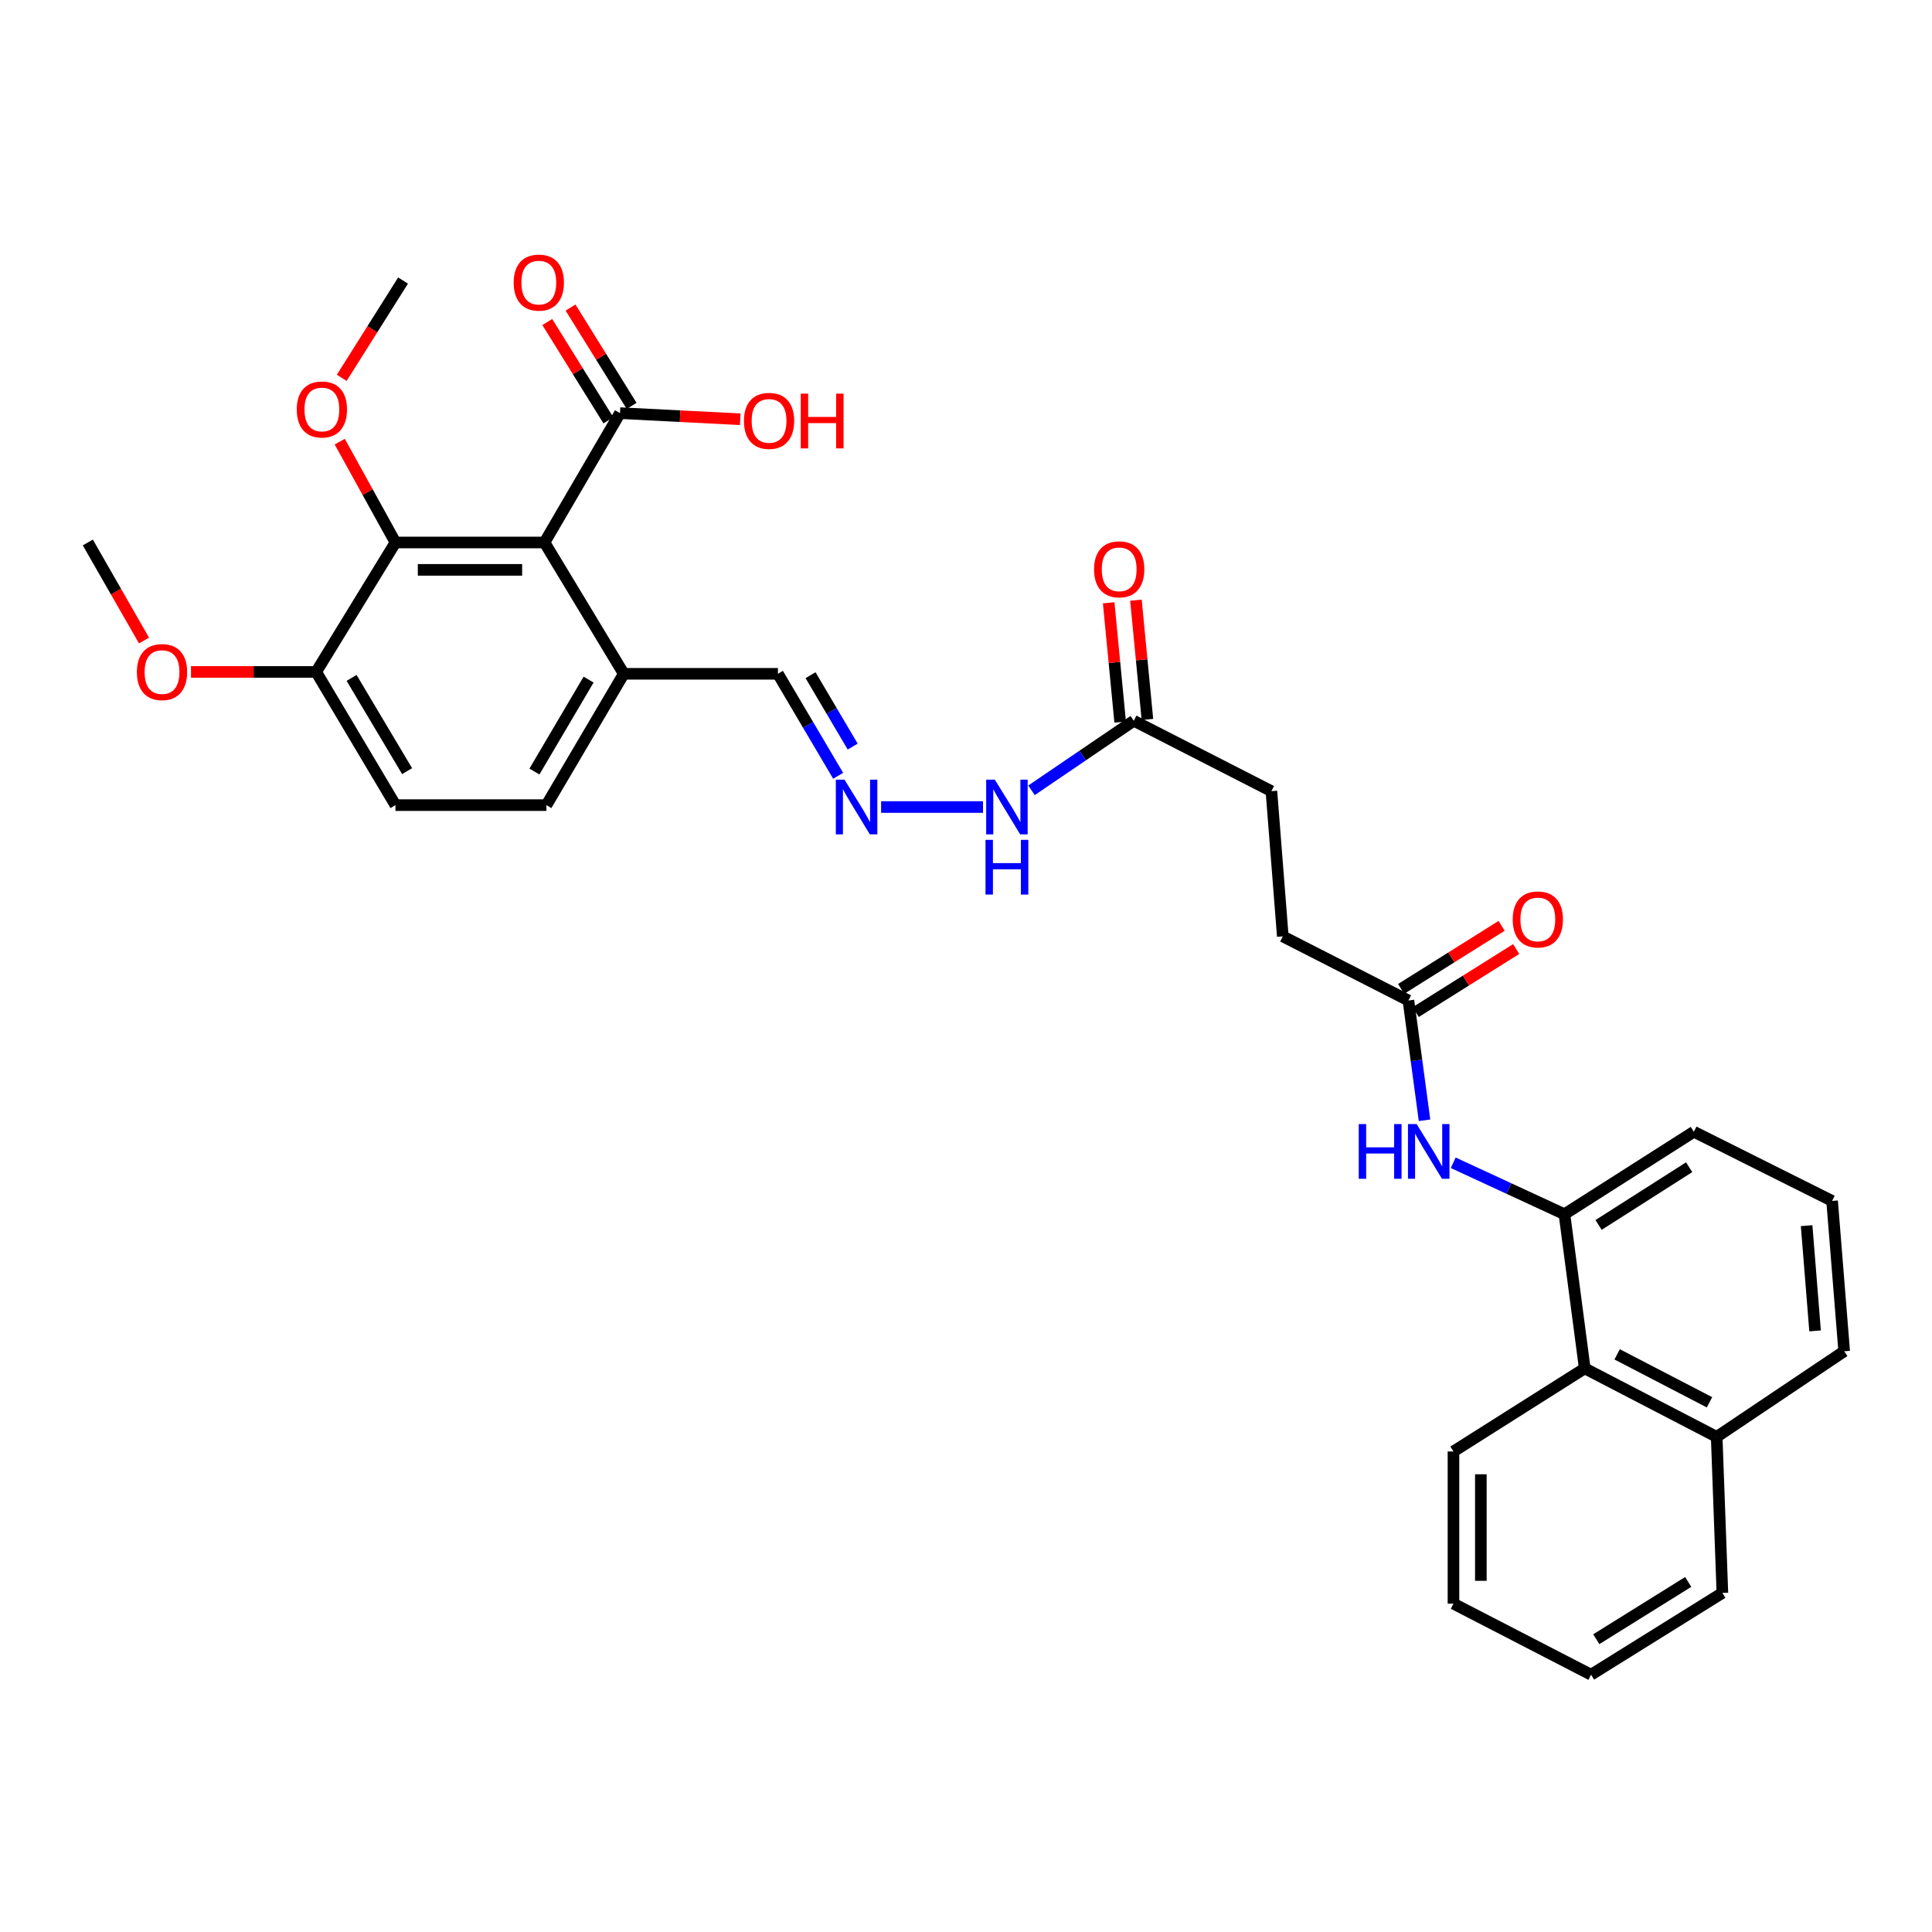 <?xml version='1.0' encoding='iso-8859-1'?>
<svg version='1.1' baseProfile='full'
              xmlns='http://www.w3.org/2000/svg'
                      xmlns:rdkit='http://www.rdkit.org/xml'
                      xmlns:xlink='http://www.w3.org/1999/xlink'
                  xml:space='preserve'
width='1000px' height='1000px' viewBox='0 0 1000 1000'>
<!-- END OF HEADER -->
<rect style='opacity:1.0;fill:#FFFFFF;stroke:none' width='1000' height='1000' x='0' y='0'> </rect>
<path class='bond-0' d='M 281.833,280.791 L 204.691,280.791' style='fill:none;fill-rule:evenodd;stroke:#000000;stroke-width:6px;stroke-linecap:butt;stroke-linejoin:miter;stroke-opacity:1' />
<path class='bond-0' d='M 270.261,294.963 L 216.262,294.963' style='fill:none;fill-rule:evenodd;stroke:#000000;stroke-width:6px;stroke-linecap:butt;stroke-linejoin:miter;stroke-opacity:1' />
<path class='bond-1' d='M 281.833,280.791 L 320.908,213.829' style='fill:none;fill-rule:evenodd;stroke:#000000;stroke-width:6px;stroke-linecap:butt;stroke-linejoin:miter;stroke-opacity:1' />
<path class='bond-5' d='M 281.833,280.791 L 322.868,348.761' style='fill:none;fill-rule:evenodd;stroke:#000000;stroke-width:6px;stroke-linecap:butt;stroke-linejoin:miter;stroke-opacity:1' />
<path class='bond-9' d='M 204.691,280.791 L 163.648,347.785' style='fill:none;fill-rule:evenodd;stroke:#000000;stroke-width:6px;stroke-linecap:butt;stroke-linejoin:miter;stroke-opacity:1' />
<path class='bond-19' d='M 204.691,280.791 L 190.27,254.691' style='fill:none;fill-rule:evenodd;stroke:#000000;stroke-width:6px;stroke-linecap:butt;stroke-linejoin:miter;stroke-opacity:1' />
<path class='bond-19' d='M 190.27,254.691 L 175.85,228.59' style='fill:none;fill-rule:evenodd;stroke:#FF0000;stroke-width:6px;stroke-linecap:butt;stroke-linejoin:miter;stroke-opacity:1' />
<path class='bond-10' d='M 326.927,210.09 L 311.12,184.646' style='fill:none;fill-rule:evenodd;stroke:#000000;stroke-width:6px;stroke-linecap:butt;stroke-linejoin:miter;stroke-opacity:1' />
<path class='bond-10' d='M 311.12,184.646 L 295.313,159.202' style='fill:none;fill-rule:evenodd;stroke:#FF0000;stroke-width:6px;stroke-linecap:butt;stroke-linejoin:miter;stroke-opacity:1' />
<path class='bond-10' d='M 314.889,217.569 L 299.082,192.125' style='fill:none;fill-rule:evenodd;stroke:#000000;stroke-width:6px;stroke-linecap:butt;stroke-linejoin:miter;stroke-opacity:1' />
<path class='bond-10' d='M 299.082,192.125 L 283.275,166.68' style='fill:none;fill-rule:evenodd;stroke:#FF0000;stroke-width:6px;stroke-linecap:butt;stroke-linejoin:miter;stroke-opacity:1' />
<path class='bond-18' d='M 320.908,213.829 L 352.021,215.417' style='fill:none;fill-rule:evenodd;stroke:#000000;stroke-width:6px;stroke-linecap:butt;stroke-linejoin:miter;stroke-opacity:1' />
<path class='bond-18' d='M 352.021,215.417 L 383.134,217.004' style='fill:none;fill-rule:evenodd;stroke:#FF0000;stroke-width:6px;stroke-linecap:butt;stroke-linejoin:miter;stroke-opacity:1' />
<path class='bond-2' d='M 809.757,628.481 L 780.968,615.163' style='fill:none;fill-rule:evenodd;stroke:#000000;stroke-width:6px;stroke-linecap:butt;stroke-linejoin:miter;stroke-opacity:1' />
<path class='bond-2' d='M 780.968,615.163 L 752.179,601.844' style='fill:none;fill-rule:evenodd;stroke:#0000FF;stroke-width:6px;stroke-linecap:butt;stroke-linejoin:miter;stroke-opacity:1' />
<path class='bond-7' d='M 809.757,628.481 L 820.26,708.269' style='fill:none;fill-rule:evenodd;stroke:#000000;stroke-width:6px;stroke-linecap:butt;stroke-linejoin:miter;stroke-opacity:1' />
<path class='bond-23' d='M 809.757,628.481 L 876.734,585.793' style='fill:none;fill-rule:evenodd;stroke:#000000;stroke-width:6px;stroke-linecap:butt;stroke-linejoin:miter;stroke-opacity:1' />
<path class='bond-23' d='M 827.42,634.029 L 874.305,604.147' style='fill:none;fill-rule:evenodd;stroke:#000000;stroke-width:6px;stroke-linecap:butt;stroke-linejoin:miter;stroke-opacity:1' />
<path class='bond-3' d='M 737.334,579.85 L 733.163,548.852' style='fill:none;fill-rule:evenodd;stroke:#0000FF;stroke-width:6px;stroke-linecap:butt;stroke-linejoin:miter;stroke-opacity:1' />
<path class='bond-3' d='M 733.163,548.852 L 728.993,517.854' style='fill:none;fill-rule:evenodd;stroke:#000000;stroke-width:6px;stroke-linecap:butt;stroke-linejoin:miter;stroke-opacity:1' />
<path class='bond-4' d='M 728.993,517.854 L 663.976,484.669' style='fill:none;fill-rule:evenodd;stroke:#000000;stroke-width:6px;stroke-linecap:butt;stroke-linejoin:miter;stroke-opacity:1' />
<path class='bond-12' d='M 732.759,523.856 L 758.764,507.538' style='fill:none;fill-rule:evenodd;stroke:#000000;stroke-width:6px;stroke-linecap:butt;stroke-linejoin:miter;stroke-opacity:1' />
<path class='bond-12' d='M 758.764,507.538 L 784.768,491.22' style='fill:none;fill-rule:evenodd;stroke:#FF0000;stroke-width:6px;stroke-linecap:butt;stroke-linejoin:miter;stroke-opacity:1' />
<path class='bond-12' d='M 725.227,511.852 L 751.231,495.534' style='fill:none;fill-rule:evenodd;stroke:#000000;stroke-width:6px;stroke-linecap:butt;stroke-linejoin:miter;stroke-opacity:1' />
<path class='bond-12' d='M 751.231,495.534 L 777.235,479.216' style='fill:none;fill-rule:evenodd;stroke:#FF0000;stroke-width:6px;stroke-linecap:butt;stroke-linejoin:miter;stroke-opacity:1' />
<path class='bond-14' d='M 322.868,348.761 L 282.825,416.731' style='fill:none;fill-rule:evenodd;stroke:#000000;stroke-width:6px;stroke-linecap:butt;stroke-linejoin:miter;stroke-opacity:1' />
<path class='bond-14' d='M 304.651,351.763 L 276.621,399.342' style='fill:none;fill-rule:evenodd;stroke:#000000;stroke-width:6px;stroke-linecap:butt;stroke-linejoin:miter;stroke-opacity:1' />
<path class='bond-16' d='M 322.868,348.761 L 402.655,348.761' style='fill:none;fill-rule:evenodd;stroke:#000000;stroke-width:6px;stroke-linecap:butt;stroke-linejoin:miter;stroke-opacity:1' />
<path class='bond-6' d='M 433.825,401.553 L 418.24,375.157' style='fill:none;fill-rule:evenodd;stroke:#0000FF;stroke-width:6px;stroke-linecap:butt;stroke-linejoin:miter;stroke-opacity:1' />
<path class='bond-6' d='M 418.24,375.157 L 402.655,348.761' style='fill:none;fill-rule:evenodd;stroke:#000000;stroke-width:6px;stroke-linecap:butt;stroke-linejoin:miter;stroke-opacity:1' />
<path class='bond-6' d='M 441.353,386.429 L 430.444,367.952' style='fill:none;fill-rule:evenodd;stroke:#0000FF;stroke-width:6px;stroke-linecap:butt;stroke-linejoin:miter;stroke-opacity:1' />
<path class='bond-6' d='M 430.444,367.952 L 419.534,349.474' style='fill:none;fill-rule:evenodd;stroke:#000000;stroke-width:6px;stroke-linecap:butt;stroke-linejoin:miter;stroke-opacity:1' />
<path class='bond-11' d='M 456.053,417.715 L 508.811,417.715' style='fill:none;fill-rule:evenodd;stroke:#0000FF;stroke-width:6px;stroke-linecap:butt;stroke-linejoin:miter;stroke-opacity:1' />
<path class='bond-17' d='M 820.26,708.269 L 888.552,743.722' style='fill:none;fill-rule:evenodd;stroke:#000000;stroke-width:6px;stroke-linecap:butt;stroke-linejoin:miter;stroke-opacity:1' />
<path class='bond-17' d='M 837.033,701.009 L 884.838,725.826' style='fill:none;fill-rule:evenodd;stroke:#000000;stroke-width:6px;stroke-linecap:butt;stroke-linejoin:miter;stroke-opacity:1' />
<path class='bond-25' d='M 820.26,708.269 L 752.314,751.264' style='fill:none;fill-rule:evenodd;stroke:#000000;stroke-width:6px;stroke-linecap:butt;stroke-linejoin:miter;stroke-opacity:1' />
<path class='bond-8' d='M 586.85,373.066 L 560.377,391.064' style='fill:none;fill-rule:evenodd;stroke:#000000;stroke-width:6px;stroke-linecap:butt;stroke-linejoin:miter;stroke-opacity:1' />
<path class='bond-8' d='M 560.377,391.064 L 533.904,409.063' style='fill:none;fill-rule:evenodd;stroke:#0000FF;stroke-width:6px;stroke-linecap:butt;stroke-linejoin:miter;stroke-opacity:1' />
<path class='bond-13' d='M 593.903,372.386 L 590.93,341.519' style='fill:none;fill-rule:evenodd;stroke:#000000;stroke-width:6px;stroke-linecap:butt;stroke-linejoin:miter;stroke-opacity:1' />
<path class='bond-13' d='M 590.93,341.519 L 587.956,310.652' style='fill:none;fill-rule:evenodd;stroke:#FF0000;stroke-width:6px;stroke-linecap:butt;stroke-linejoin:miter;stroke-opacity:1' />
<path class='bond-13' d='M 579.796,373.745 L 576.823,342.878' style='fill:none;fill-rule:evenodd;stroke:#000000;stroke-width:6px;stroke-linecap:butt;stroke-linejoin:miter;stroke-opacity:1' />
<path class='bond-13' d='M 576.823,342.878 L 573.85,312.011' style='fill:none;fill-rule:evenodd;stroke:#FF0000;stroke-width:6px;stroke-linecap:butt;stroke-linejoin:miter;stroke-opacity:1' />
<path class='bond-21' d='M 586.85,373.066 L 658.079,409.503' style='fill:none;fill-rule:evenodd;stroke:#000000;stroke-width:6px;stroke-linecap:butt;stroke-linejoin:miter;stroke-opacity:1' />
<path class='bond-22' d='M 163.648,347.785 L 131.251,347.785' style='fill:none;fill-rule:evenodd;stroke:#000000;stroke-width:6px;stroke-linecap:butt;stroke-linejoin:miter;stroke-opacity:1' />
<path class='bond-22' d='M 131.251,347.785 L 98.855,347.785' style='fill:none;fill-rule:evenodd;stroke:#FF0000;stroke-width:6px;stroke-linecap:butt;stroke-linejoin:miter;stroke-opacity:1' />
<path class='bond-32' d='M 163.648,347.785 L 204.691,416.731' style='fill:none;fill-rule:evenodd;stroke:#000000;stroke-width:6px;stroke-linecap:butt;stroke-linejoin:miter;stroke-opacity:1' />
<path class='bond-32' d='M 181.981,350.877 L 210.712,399.14' style='fill:none;fill-rule:evenodd;stroke:#000000;stroke-width:6px;stroke-linecap:butt;stroke-linejoin:miter;stroke-opacity:1' />
<path class='bond-15' d='M 282.825,416.731 L 204.691,416.731' style='fill:none;fill-rule:evenodd;stroke:#000000;stroke-width:6px;stroke-linecap:butt;stroke-linejoin:miter;stroke-opacity:1' />
<path class='bond-27' d='M 888.552,743.722 L 891.504,824.485' style='fill:none;fill-rule:evenodd;stroke:#000000;stroke-width:6px;stroke-linecap:butt;stroke-linejoin:miter;stroke-opacity:1' />
<path class='bond-33' d='M 888.552,743.722 L 954.545,699.403' style='fill:none;fill-rule:evenodd;stroke:#000000;stroke-width:6px;stroke-linecap:butt;stroke-linejoin:miter;stroke-opacity:1' />
<path class='bond-28' d='M 176.876,195.572 L 192.748,170.393' style='fill:none;fill-rule:evenodd;stroke:#FF0000;stroke-width:6px;stroke-linecap:butt;stroke-linejoin:miter;stroke-opacity:1' />
<path class='bond-28' d='M 192.748,170.393 L 208.619,145.214' style='fill:none;fill-rule:evenodd;stroke:#000000;stroke-width:6px;stroke-linecap:butt;stroke-linejoin:miter;stroke-opacity:1' />
<path class='bond-20' d='M 663.976,484.669 L 658.079,409.503' style='fill:none;fill-rule:evenodd;stroke:#000000;stroke-width:6px;stroke-linecap:butt;stroke-linejoin:miter;stroke-opacity:1' />
<path class='bond-29' d='M 74.544,331.534 L 59.999,306.163' style='fill:none;fill-rule:evenodd;stroke:#FF0000;stroke-width:6px;stroke-linecap:butt;stroke-linejoin:miter;stroke-opacity:1' />
<path class='bond-29' d='M 59.999,306.163 L 45.455,280.791' style='fill:none;fill-rule:evenodd;stroke:#000000;stroke-width:6px;stroke-linecap:butt;stroke-linejoin:miter;stroke-opacity:1' />
<path class='bond-24' d='M 876.734,585.793 L 948.294,621.592' style='fill:none;fill-rule:evenodd;stroke:#000000;stroke-width:6px;stroke-linecap:butt;stroke-linejoin:miter;stroke-opacity:1' />
<path class='bond-26' d='M 948.294,621.592 L 954.545,699.403' style='fill:none;fill-rule:evenodd;stroke:#000000;stroke-width:6px;stroke-linecap:butt;stroke-linejoin:miter;stroke-opacity:1' />
<path class='bond-26' d='M 935.106,634.399 L 939.481,688.867' style='fill:none;fill-rule:evenodd;stroke:#000000;stroke-width:6px;stroke-linecap:butt;stroke-linejoin:miter;stroke-opacity:1' />
<path class='bond-30' d='M 752.314,751.264 L 752.314,830.052' style='fill:none;fill-rule:evenodd;stroke:#000000;stroke-width:6px;stroke-linecap:butt;stroke-linejoin:miter;stroke-opacity:1' />
<path class='bond-30' d='M 766.485,763.082 L 766.485,818.234' style='fill:none;fill-rule:evenodd;stroke:#000000;stroke-width:6px;stroke-linecap:butt;stroke-linejoin:miter;stroke-opacity:1' />
<path class='bond-34' d='M 891.504,824.485 L 823.535,866.828' style='fill:none;fill-rule:evenodd;stroke:#000000;stroke-width:6px;stroke-linecap:butt;stroke-linejoin:miter;stroke-opacity:1' />
<path class='bond-34' d='M 873.816,818.808 L 826.237,848.448' style='fill:none;fill-rule:evenodd;stroke:#000000;stroke-width:6px;stroke-linecap:butt;stroke-linejoin:miter;stroke-opacity:1' />
<path class='bond-31' d='M 752.314,830.052 L 823.535,866.828' style='fill:none;fill-rule:evenodd;stroke:#000000;stroke-width:6px;stroke-linecap:butt;stroke-linejoin:miter;stroke-opacity:1' />
<path  class='atom-4' d='M 703.284 581.821
L 707.124 581.821
L 707.124 593.861
L 721.604 593.861
L 721.604 581.821
L 725.444 581.821
L 725.444 610.141
L 721.604 610.141
L 721.604 597.061
L 707.124 597.061
L 707.124 610.141
L 703.284 610.141
L 703.284 581.821
' fill='#0000FF'/>
<path  class='atom-4' d='M 733.244 581.821
L 742.524 596.821
Q 743.444 598.301, 744.924 600.981
Q 746.404 603.661, 746.484 603.821
L 746.484 581.821
L 750.244 581.821
L 750.244 610.141
L 746.364 610.141
L 736.404 593.741
Q 735.244 591.821, 734.004 589.621
Q 732.804 587.421, 732.444 586.741
L 732.444 610.141
L 728.764 610.141
L 728.764 581.821
L 733.244 581.821
' fill='#0000FF'/>
<path  class='atom-7' d='M 437.108 403.555
L 446.388 418.555
Q 447.308 420.035, 448.788 422.715
Q 450.268 425.395, 450.348 425.555
L 450.348 403.555
L 454.108 403.555
L 454.108 431.875
L 450.228 431.875
L 440.268 415.475
Q 439.108 413.555, 437.868 411.355
Q 436.668 409.155, 436.308 408.475
L 436.308 431.875
L 432.628 431.875
L 432.628 403.555
L 437.108 403.555
' fill='#0000FF'/>
<path  class='atom-11' d='M 265.888 146.271
Q 265.888 139.471, 269.248 135.671
Q 272.608 131.871, 278.888 131.871
Q 285.168 131.871, 288.528 135.671
Q 291.888 139.471, 291.888 146.271
Q 291.888 153.151, 288.488 157.071
Q 285.088 160.951, 278.888 160.951
Q 272.648 160.951, 269.248 157.071
Q 265.888 153.191, 265.888 146.271
M 278.888 157.751
Q 283.208 157.751, 285.528 154.871
Q 287.888 151.951, 287.888 146.271
Q 287.888 140.711, 285.528 137.911
Q 283.208 135.071, 278.888 135.071
Q 274.568 135.071, 272.208 137.871
Q 269.888 140.671, 269.888 146.271
Q 269.888 151.991, 272.208 154.871
Q 274.568 157.751, 278.888 157.751
' fill='#FF0000'/>
<path  class='atom-12' d='M 514.919 403.555
L 524.199 418.555
Q 525.119 420.035, 526.599 422.715
Q 528.079 425.395, 528.159 425.555
L 528.159 403.555
L 531.919 403.555
L 531.919 431.875
L 528.039 431.875
L 518.079 415.475
Q 516.919 413.555, 515.679 411.355
Q 514.479 409.155, 514.119 408.475
L 514.119 431.875
L 510.439 431.875
L 510.439 403.555
L 514.919 403.555
' fill='#0000FF'/>
<path  class='atom-12' d='M 510.099 434.707
L 513.939 434.707
L 513.939 446.747
L 528.419 446.747
L 528.419 434.707
L 532.259 434.707
L 532.259 463.027
L 528.419 463.027
L 528.419 449.947
L 513.939 449.947
L 513.939 463.027
L 510.099 463.027
L 510.099 434.707
' fill='#0000FF'/>
<path  class='atom-13' d='M 782.979 475.899
Q 782.979 469.099, 786.339 465.299
Q 789.699 461.499, 795.979 461.499
Q 802.259 461.499, 805.619 465.299
Q 808.979 469.099, 808.979 475.899
Q 808.979 482.779, 805.579 486.699
Q 802.179 490.579, 795.979 490.579
Q 789.739 490.579, 786.339 486.699
Q 782.979 482.819, 782.979 475.899
M 795.979 487.379
Q 800.299 487.379, 802.619 484.499
Q 804.979 481.579, 804.979 475.899
Q 804.979 470.339, 802.619 467.539
Q 800.299 464.699, 795.979 464.699
Q 791.659 464.699, 789.299 467.499
Q 786.979 470.299, 786.979 475.899
Q 786.979 481.619, 789.299 484.499
Q 791.659 487.379, 795.979 487.379
' fill='#FF0000'/>
<path  class='atom-14' d='M 566.291 294.681
Q 566.291 287.881, 569.651 284.081
Q 573.011 280.281, 579.291 280.281
Q 585.571 280.281, 588.931 284.081
Q 592.291 287.881, 592.291 294.681
Q 592.291 301.561, 588.891 305.481
Q 585.491 309.361, 579.291 309.361
Q 573.051 309.361, 569.651 305.481
Q 566.291 301.601, 566.291 294.681
M 579.291 306.161
Q 583.611 306.161, 585.931 303.281
Q 588.291 300.361, 588.291 294.681
Q 588.291 289.121, 585.931 286.321
Q 583.611 283.481, 579.291 283.481
Q 574.971 283.481, 572.611 286.281
Q 570.291 289.081, 570.291 294.681
Q 570.291 300.401, 572.611 303.281
Q 574.971 306.161, 579.291 306.161
' fill='#FF0000'/>
<path  class='atom-19' d='M 385.065 217.846
Q 385.065 211.046, 388.425 207.246
Q 391.785 203.446, 398.065 203.446
Q 404.345 203.446, 407.705 207.246
Q 411.065 211.046, 411.065 217.846
Q 411.065 224.726, 407.665 228.646
Q 404.265 232.526, 398.065 232.526
Q 391.825 232.526, 388.425 228.646
Q 385.065 224.766, 385.065 217.846
M 398.065 229.326
Q 402.385 229.326, 404.705 226.446
Q 407.065 223.526, 407.065 217.846
Q 407.065 212.286, 404.705 209.486
Q 402.385 206.646, 398.065 206.646
Q 393.745 206.646, 391.385 209.446
Q 389.065 212.246, 389.065 217.846
Q 389.065 223.566, 391.385 226.446
Q 393.745 229.326, 398.065 229.326
' fill='#FF0000'/>
<path  class='atom-19' d='M 414.465 203.766
L 418.305 203.766
L 418.305 215.806
L 432.785 215.806
L 432.785 203.766
L 436.625 203.766
L 436.625 232.086
L 432.785 232.086
L 432.785 219.006
L 418.305 219.006
L 418.305 232.086
L 414.465 232.086
L 414.465 203.766
' fill='#FF0000'/>
<path  class='atom-20' d='M 153.608 211.941
Q 153.608 205.141, 156.968 201.341
Q 160.328 197.541, 166.608 197.541
Q 172.888 197.541, 176.248 201.341
Q 179.608 205.141, 179.608 211.941
Q 179.608 218.821, 176.208 222.741
Q 172.808 226.621, 166.608 226.621
Q 160.368 226.621, 156.968 222.741
Q 153.608 218.861, 153.608 211.941
M 166.608 223.421
Q 170.928 223.421, 173.248 220.541
Q 175.608 217.621, 175.608 211.941
Q 175.608 206.381, 173.248 203.581
Q 170.928 200.741, 166.608 200.741
Q 162.288 200.741, 159.928 203.541
Q 157.608 206.341, 157.608 211.941
Q 157.608 217.661, 159.928 220.541
Q 162.288 223.421, 166.608 223.421
' fill='#FF0000'/>
<path  class='atom-23' d='M 70.86 347.865
Q 70.86 341.065, 74.22 337.265
Q 77.58 333.465, 83.86 333.465
Q 90.14 333.465, 93.5 337.265
Q 96.86 341.065, 96.86 347.865
Q 96.86 354.745, 93.46 358.665
Q 90.06 362.545, 83.86 362.545
Q 77.62 362.545, 74.22 358.665
Q 70.86 354.785, 70.86 347.865
M 83.86 359.345
Q 88.18 359.345, 90.5 356.465
Q 92.86 353.545, 92.86 347.865
Q 92.86 342.305, 90.5 339.505
Q 88.18 336.665, 83.86 336.665
Q 79.54 336.665, 77.18 339.465
Q 74.86 342.265, 74.86 347.865
Q 74.86 353.585, 77.18 356.465
Q 79.54 359.345, 83.86 359.345
' fill='#FF0000'/>
</svg>
